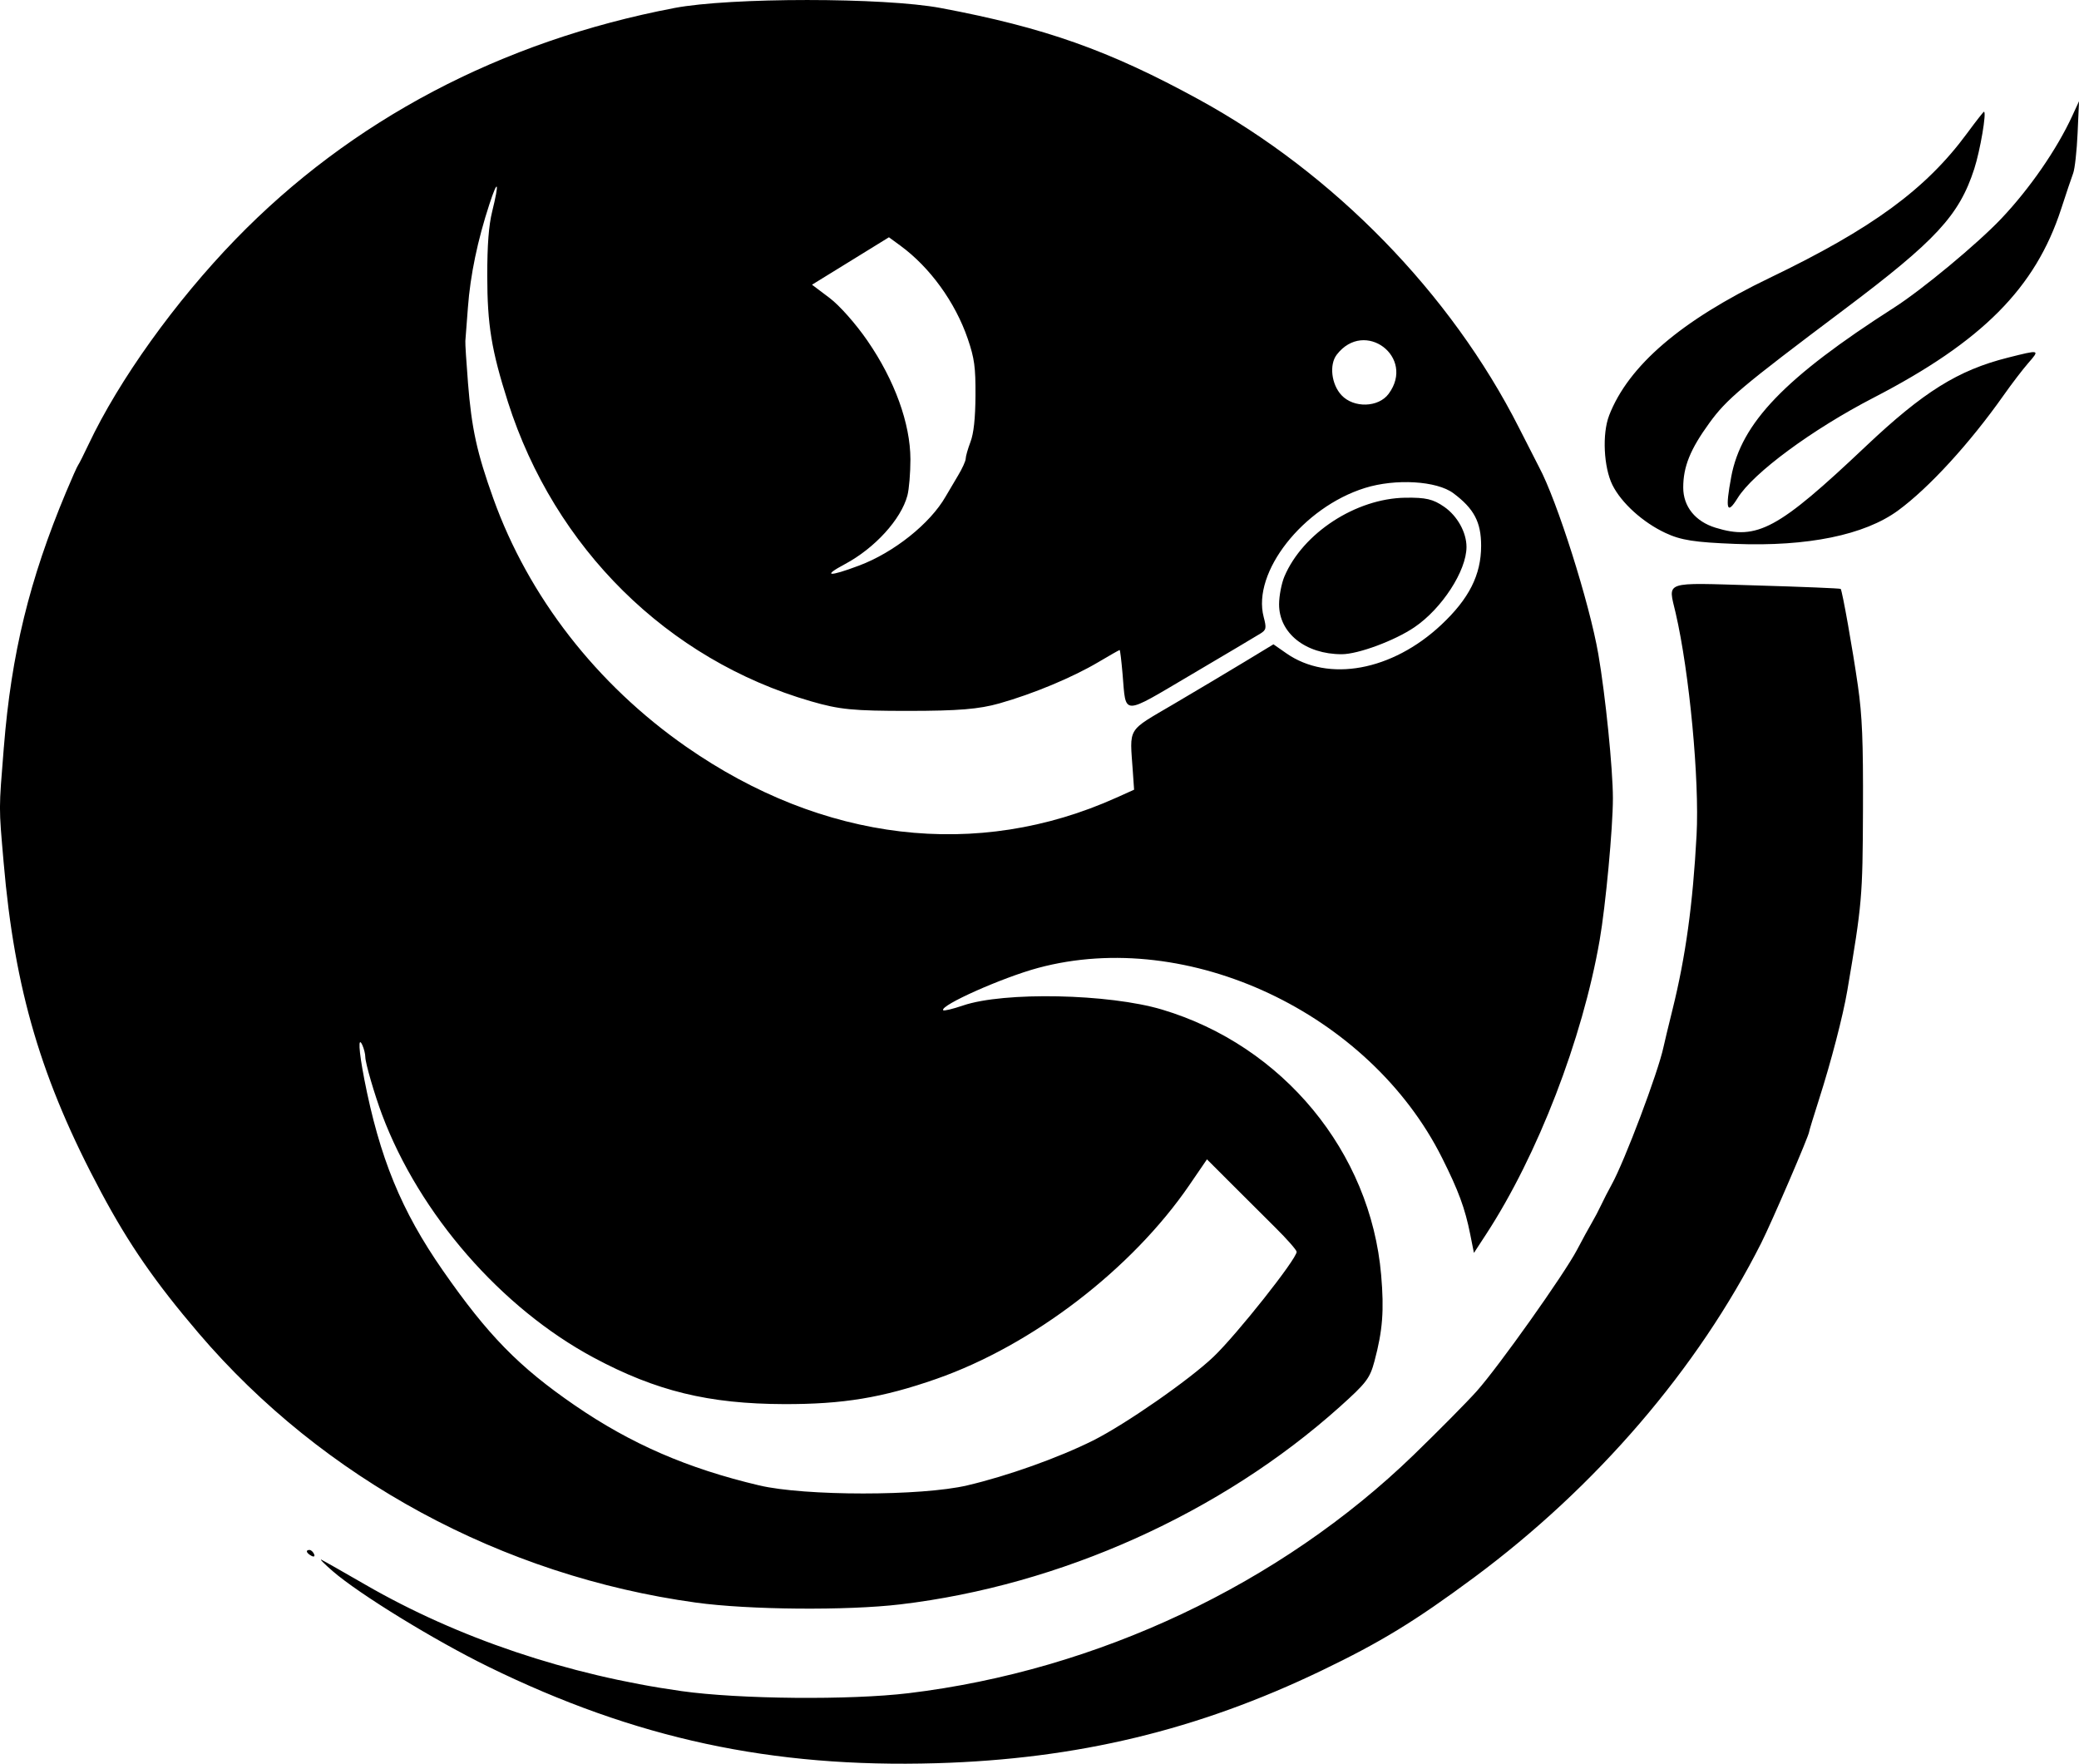 <?xml version="1.0" encoding="UTF-8" standalone="no"?>
<!-- Created with Inkscape (http://www.inkscape.org/) -->

<svg
   width="100.127mm"
   height="84.935mm"
   viewBox="0 0 100.127 84.935"
   version="1.1"
   id="svg1"
   inkscape:version="1.4 (e7c3feb1, 2024-10-09)"
   sodipodi:docname="P-WT.svg"
   xmlns:inkscape="http://www.inkscape.org/namespaces/inkscape"
   xmlns:sodipodi="http://sodipodi.sourceforge.net/DTD/sodipodi-0.dtd"
   xmlns="http://www.w3.org/2000/svg"
   xmlns:svg="http://www.w3.org/2000/svg">
  <sodipodi:namedview
     id="namedview1"
     pagecolor="#ffffff"
     bordercolor="#000000"
     borderopacity="0.25"
     inkscape:showpageshadow="2"
     inkscape:pageopacity="0.0"
     inkscape:pagecheckerboard="0"
     inkscape:deskcolor="#d1d1d1"
     inkscape:document-units="mm"
     inkscape:zoom="0.74118967"
     inkscape:cx="15.515597"
     inkscape:cy="11.46805"
     inkscape:window-width="1440"
     inkscape:window-height="872"
     inkscape:window-x="0"
     inkscape:window-y="28"
     inkscape:window-maximized="0"
     inkscape:current-layer="layer1" />
  <defs
     id="defs1" />
  <g
     inkscape:label="Layer 1"
     inkscape:groupmode="layer"
     id="layer1"
     transform="translate(-713.144,1129.375)">
    <path
       d="m 713.331,-1093.405 c 0.358,-4.481 1.227,-8.046 2.99,-12.261 0.279,-0.668 0.544,-1.261 0.588,-1.316 0.044,-0.056 0.27,-0.504 0.502,-0.996 1.463,-3.096 4.173,-6.877 7.074,-9.869 5.566,-5.741 12.785,-9.547 21.134,-11.142 2.692,-0.514 10.097,-0.514 12.835,6e-4 5.008,0.941 8.1,2.037 12.424,4.402 6.503,3.558 12.139,9.334 15.42,15.807 0.473,0.933 0.909,1.788 0.969,1.899 0.864,1.605 2.429,6.544 2.855,9.012 0.343,1.99 0.701,5.528 0.701,6.937 0,1.431 -0.35,5.176 -0.638,6.833 -0.83,4.773 -2.985,10.355 -5.469,14.162 l -0.586,0.897 -0.179,-0.897 c -0.249,-1.248 -0.561,-2.096 -1.357,-3.683 -3.495,-6.977 -12.233,-11.086 -19.448,-9.146 -1.726,0.464 -4.74,1.807 -4.578,2.039 0.03,0.044 0.461,-0.059 0.957,-0.228 1.972,-0.672 7.025,-0.568 9.587,0.197 5.817,1.739 10.04,6.856 10.55,12.783 0.147,1.706 0.073,2.666 -0.32,4.141 -0.223,0.836 -0.385,1.05 -1.676,2.208 -5.714,5.12 -13.443,8.595 -21.161,9.511 -2.574,0.306 -7.302,0.265 -9.842,-0.085 -9.345,-1.287 -17.956,-5.951 -23.951,-12.973 -2.084,-2.441 -3.357,-4.28 -4.691,-6.776 -2.889,-5.405 -4.172,-9.743 -4.702,-15.897 -0.237,-2.748 -0.237,-2.456 0.011,-5.56 z m 17.349,15.958 c 0.746,3.831 1.787,6.373 3.792,9.254 2.167,3.115 3.664,4.645 6.352,6.492 2.707,1.86 5.43,3.042 8.886,3.858 2.192,0.517 7.807,0.519 10.014,0 1.939,-0.453 4.408,-1.334 6.065,-2.163 1.552,-0.777 4.63,-2.916 5.798,-4.03 1.12,-1.068 4.005,-4.709 4.005,-5.056 0,-0.083 -0.46,-0.607 -1.023,-1.165 -0.562,-0.558 -1.534,-1.526 -2.159,-2.151 l -1.137,-1.137 -0.838,1.225 c -2.773,4.056 -7.563,7.728 -12.192,9.347 -2.597,0.908 -4.497,1.223 -7.334,1.215 -3.633,-0.011 -6.166,-0.628 -9.168,-2.236 -4.455,-2.386 -8.395,-6.908 -10.197,-11.704 -0.361,-0.961 -0.804,-2.484 -0.806,-2.773 0,-0.145 -0.064,-0.401 -0.139,-0.568 -0.217,-0.482 -0.179,0.247 0.082,1.589 z m 5.001,-33.506 c 0.177,2.219 0.431,3.379 1.221,5.582 1.695,4.727 4.973,8.948 9.282,11.951 6.593,4.595 14.028,5.475 20.733,2.455 l 0.846,-0.381 -0.061,-0.882 c -0.15,-2.169 -0.315,-1.897 1.965,-3.24 1.125,-0.663 2.667,-1.581 3.427,-2.042 l 1.381,-0.837 0.621,0.433 c 2.022,1.411 5.095,0.846 7.46,-1.371 1.341,-1.257 1.921,-2.406 1.921,-3.809 0,-1.139 -0.343,-1.787 -1.338,-2.53 -0.799,-0.596 -2.782,-0.713 -4.258,-0.252 -2.985,0.932 -5.442,4.061 -4.877,6.211 0.141,0.537 0.125,0.622 -0.15,0.796 -0.169,0.107 -1.673,1 -3.34,1.983 -3.387,1.996 -3.132,1.998 -3.305,-0.022 -0.055,-0.64 -0.118,-1.165 -0.141,-1.165 -0.024,0 -0.485,0.263 -1.027,0.584 -1.249,0.739 -3.133,1.525 -4.765,1.987 -0.98,0.277 -1.976,0.359 -4.372,0.361 -2.677,0 -3.323,-0.062 -4.705,-0.463 -6.908,-2.001 -12.349,-7.375 -14.594,-14.417 -0.791,-2.482 -0.992,-3.707 -0.994,-6.075 0,-1.489 0.07,-2.417 0.237,-3.095 0.354,-1.434 0.281,-1.62 -0.135,-0.347 -0.568,1.733 -0.918,3.414 -1.033,4.962 -0.058,0.78 -0.114,1.509 -0.124,1.62 -0.011,0.111 0.047,1.013 0.126,2.004 z m 39.323,9.337 c 0.889,-2.092 3.445,-3.756 5.822,-3.791 0.99,-0.014 1.338,0.067 1.873,0.439 0.634,0.441 1.073,1.23 1.073,1.932 0,1.146 -1.18,2.966 -2.506,3.866 -0.95,0.646 -2.714,1.3 -3.504,1.3 -1.743,0 -3.017,-1.014 -3.016,-2.401 0,-0.406 0.117,-1.012 0.258,-1.346 z m -20.075,-11.338 c 1.303,1.891 2.058,3.976 2.062,5.694 0,0.654 -0.064,1.441 -0.146,1.749 -0.305,1.146 -1.57,2.534 -3.007,3.301 -1.106,0.59 -0.794,0.624 0.675,0.073 1.679,-0.629 3.428,-2.023 4.173,-3.326 0.128,-0.223 0.397,-0.68 0.599,-1.014 0.202,-0.334 0.367,-0.699 0.368,-0.81 0,-0.111 0.105,-0.476 0.231,-0.81 0.156,-0.41 0.233,-1.134 0.24,-2.228 0.008,-1.368 -0.05,-1.794 -0.371,-2.734 -0.602,-1.759 -1.817,-3.439 -3.24,-4.482 l -0.557,-0.408 -1.219,0.752 c -0.671,0.414 -1.504,0.928 -1.853,1.142 l -0.633,0.39 0.845,0.637 c 0.484,0.365 1.266,1.249 1.833,2.072 z m 22.823,2.61 c 0.59,0.63 1.78,0.596 2.27,-0.066 1.309,-1.766 -1.158,-3.627 -2.499,-1.885 -0.37,0.481 -0.259,1.43 0.229,1.951 z m -49.701,55.609 c 0.073,0 0.171,0.09 0.219,0.2 0.05,0.115 -0.008,0.149 -0.133,0.08 -0.244,-0.135 -0.289,-0.28 -0.086,-0.28 z m 0.573,0.471 c 0.116,0.055 1.068,0.596 2.116,1.201 4.445,2.569 9.759,4.357 15.234,5.126 2.775,0.39 8.113,0.438 10.93,0.099 9.086,-1.094 17.899,-5.252 24.33,-11.48 1.202,-1.165 2.567,-2.544 3.032,-3.065 1.056,-1.184 4.216,-5.636 4.83,-6.806 0.252,-0.48 0.569,-1.061 0.705,-1.291 0.136,-0.23 0.343,-0.622 0.459,-0.871 0.116,-0.249 0.343,-0.69 0.504,-0.981 0.627,-1.135 2.238,-5.407 2.495,-6.618 0.046,-0.215 0.241,-1.029 0.435,-1.809 0.632,-2.545 0.981,-5.082 1.159,-8.404 0.142,-2.655 -0.345,-7.827 -1.007,-10.69 -0.362,-1.568 -0.664,-1.463 3.854,-1.331 2.23,0.065 4.072,0.141 4.094,0.168 0.079,0.102 0.577,2.903 0.829,4.664 0.208,1.455 0.257,2.659 0.244,5.974 -0.016,4.209 -0.043,4.518 -0.755,8.708 -0.207,1.216 -0.777,3.41 -1.361,5.233 -0.262,0.817 -0.476,1.52 -0.476,1.56 0,0.174 -1.795,4.341 -2.307,5.358 -3.05,6.048 -7.944,11.746 -13.842,16.116 -2.836,2.101 -4.483,3.107 -7.332,4.476 -5.963,2.867 -11.771,4.264 -18.55,4.461 -7.939,0.231 -14.506,-1.183 -21.579,-4.646 -2.593,-1.27 -6.216,-3.493 -7.495,-4.6 -0.416,-0.36 -0.661,-0.609 -0.544,-0.554 z m 62.015,-55.1 c 0.93,-2.402 3.47,-4.579 7.731,-6.628 4.937,-2.373 7.527,-4.27 9.51,-6.963 0.421,-0.572 0.787,-1.039 0.813,-1.039 0.137,0 -0.179,1.859 -0.467,2.75 -0.725,2.241 -1.843,3.451 -6.259,6.769 -4.973,3.737 -5.661,4.316 -6.497,5.467 -0.922,1.269 -1.26,2.105 -1.26,3.111 0,0.913 0.58,1.634 1.554,1.934 2.012,0.619 3.009,0.08 7.228,-3.91 2.788,-2.636 4.452,-3.675 6.856,-4.28 1.546,-0.389 1.546,-0.389 0.98,0.26 -0.267,0.306 -0.799,1.001 -1.181,1.544 -1.638,2.324 -3.607,4.473 -5.096,5.562 -1.611,1.177 -4.353,1.739 -7.828,1.604 -1.977,-0.077 -2.618,-0.177 -3.365,-0.525 -1.089,-0.507 -2.128,-1.447 -2.558,-2.313 -0.422,-0.851 -0.499,-2.467 -0.16,-3.343 z m 5.882,2.952 c 0.488,-2.604 2.587,-4.785 7.843,-8.149 1.358,-0.869 4.02,-3.079 5.165,-4.287 1.369,-1.445 2.673,-3.332 3.416,-4.944 l 0.327,-0.709 -0.069,1.544 c -0.038,0.849 -0.134,1.715 -0.213,1.924 -0.079,0.209 -0.339,0.981 -0.578,1.717 -1.237,3.806 -3.8,6.386 -9.035,9.093 -2.964,1.533 -5.801,3.626 -6.545,4.83 -0.519,0.839 -0.605,0.555 -0.31,-1.019 z"
       style="fill:#000000;stroke-width:0.265"
       id="path1" />
  </g>
</svg>
